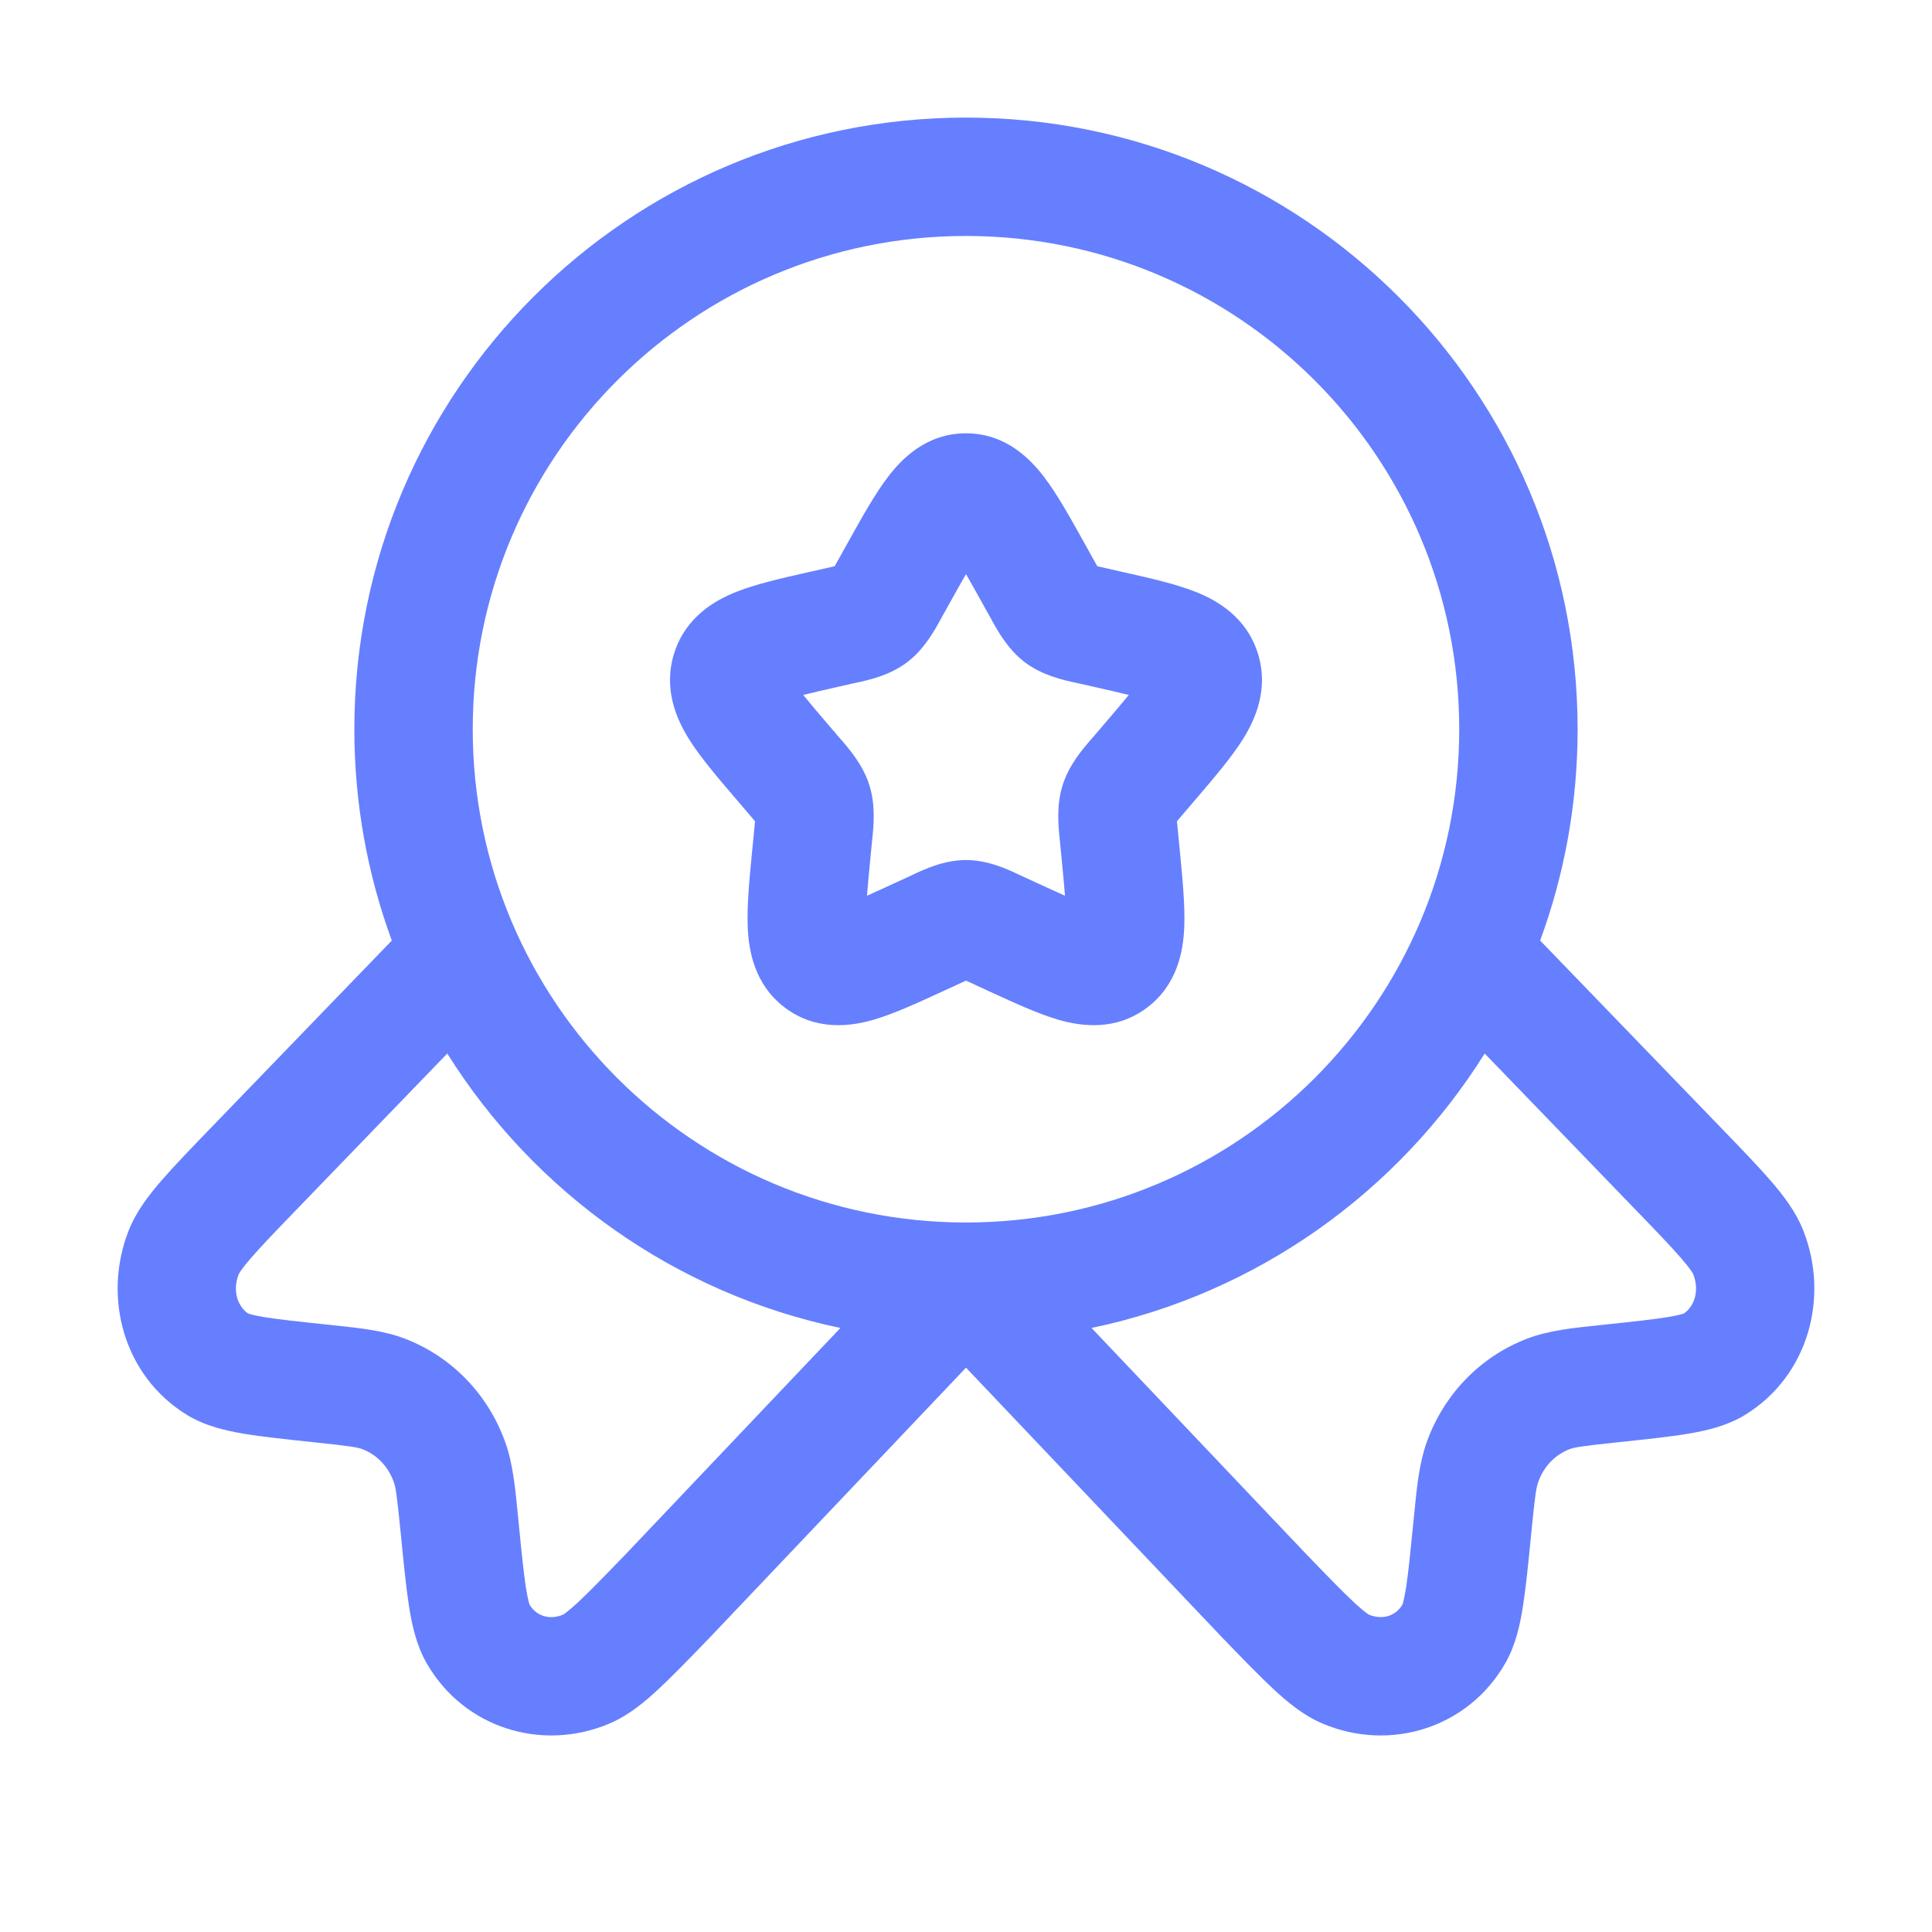 <svg width="51" height="51" viewBox="0 0 51 51" fill="none" xmlns="http://www.w3.org/2000/svg">
<path fill-rule="evenodd" clip-rule="evenodd" d="M25.5 6.229C18.308 6.229 12.479 12.059 12.479 19.25C12.479 26.441 18.308 32.271 25.5 32.271C32.691 32.271 38.52 26.441 38.52 19.25C38.52 12.059 32.691 6.229 25.5 6.229ZM9.354 19.25C9.354 10.333 16.583 3.104 25.5 3.104C34.417 3.104 41.645 10.333 41.645 19.25C41.645 21.21 41.296 23.089 40.656 24.828L45.421 29.761C45.957 30.316 46.404 30.779 46.738 31.164C47.066 31.544 47.403 31.977 47.602 32.482C48.297 34.242 47.738 36.325 46.063 37.351C45.581 37.645 45.032 37.768 44.56 37.847C44.078 37.928 43.465 37.992 42.742 38.069L42.693 38.074C41.737 38.175 41.555 38.207 41.432 38.255C41.06 38.397 40.756 38.7 40.605 39.122C40.552 39.271 40.519 39.483 40.422 40.465L40.418 40.511C40.344 41.263 40.281 41.894 40.204 42.389C40.129 42.871 40.014 43.419 39.739 43.9C38.762 45.612 36.7 46.255 34.912 45.498C34.409 45.285 33.983 44.929 33.619 44.591C33.247 44.245 32.8 43.783 32.264 43.228L32.224 43.186L25.5 36.103L18.766 43.196L18.735 43.228C18.199 43.783 17.752 44.245 17.38 44.591C17.016 44.929 16.59 45.285 16.087 45.498C14.299 46.255 12.238 45.612 11.26 43.9C10.985 43.419 10.87 42.871 10.795 42.389C10.718 41.894 10.656 41.263 10.582 40.511L10.577 40.465C10.48 39.483 10.448 39.271 10.395 39.122C10.244 38.7 9.939 38.397 9.568 38.255C9.444 38.207 9.263 38.175 8.306 38.074L8.257 38.069C7.534 37.992 6.921 37.928 6.439 37.847C5.967 37.768 5.418 37.645 4.937 37.351C3.261 36.325 2.703 34.242 3.397 32.482C3.596 31.977 3.933 31.544 4.262 31.164C4.595 30.779 5.042 30.316 5.578 29.761L10.343 24.828C9.703 23.089 9.354 21.21 9.354 19.25ZM11.807 27.81L7.857 31.9C7.282 32.495 6.895 32.897 6.624 33.21C6.37 33.503 6.311 33.617 6.304 33.629C6.116 34.106 6.303 34.51 6.551 34.674C6.569 34.68 6.676 34.718 6.955 34.765C7.332 34.828 7.85 34.883 8.635 34.966C8.687 34.972 8.739 34.977 8.791 34.983C9.497 35.056 10.127 35.123 10.686 35.337C11.934 35.815 12.889 36.816 13.337 38.07C13.538 38.631 13.6 39.264 13.672 40.002C13.677 40.053 13.682 40.105 13.687 40.158C13.767 40.969 13.821 41.51 13.883 41.907C13.936 42.246 13.979 42.355 13.98 42.361C14.146 42.641 14.488 42.78 14.865 42.622C14.865 42.622 14.969 42.565 15.254 42.301C15.555 42.021 15.941 41.623 16.514 41.029L16.519 41.025L22.185 35.055C17.819 34.144 14.1 31.47 11.807 27.81ZM28.814 35.055C33.181 34.144 36.9 31.47 39.192 27.81L43.142 31.9C43.718 32.495 44.104 32.897 44.375 33.21C44.63 33.503 44.689 33.617 44.695 33.629C44.883 34.106 44.696 34.51 44.448 34.674C44.43 34.68 44.324 34.718 44.044 34.765C43.667 34.828 43.15 34.883 42.365 34.966C42.312 34.972 42.26 34.977 42.208 34.983C41.502 35.056 40.872 35.123 40.313 35.337C39.065 35.815 38.111 36.816 37.662 38.07C37.462 38.631 37.4 39.264 37.328 40.002C37.323 40.053 37.318 40.105 37.312 40.158C37.232 40.969 37.178 41.51 37.117 41.907C37.063 42.246 37.021 42.355 37.019 42.361C36.852 42.642 36.509 42.78 36.13 42.62L36.134 42.622C36.134 42.622 36.03 42.565 35.745 42.301C35.444 42.021 35.058 41.623 34.486 41.029L34.481 41.025L28.814 35.055ZM25.5 15.155C25.379 15.365 25.244 15.606 25.085 15.891L24.88 16.259C24.866 16.284 24.85 16.313 24.834 16.343C24.67 16.642 24.399 17.138 23.948 17.481C23.486 17.831 22.932 17.951 22.607 18.022C22.575 18.029 22.544 18.035 22.517 18.041L22.119 18.131C21.754 18.214 21.457 18.282 21.203 18.345C21.368 18.549 21.583 18.802 21.862 19.128L22.133 19.445C22.153 19.468 22.173 19.492 22.196 19.517C22.421 19.776 22.784 20.195 22.952 20.735C23.118 21.268 23.06 21.817 23.024 22.164C23.02 22.199 23.017 22.231 23.014 22.262L22.973 22.685C22.935 23.077 22.906 23.39 22.886 23.645C23.103 23.549 23.35 23.435 23.643 23.3L24.016 23.129C24.042 23.117 24.07 23.104 24.1 23.089C24.399 22.948 24.919 22.703 25.5 22.703C26.08 22.703 26.6 22.948 26.899 23.089C26.93 23.104 26.958 23.117 26.983 23.129L27.356 23.3C27.649 23.435 27.896 23.549 28.113 23.645C28.094 23.39 28.064 23.077 28.026 22.685L27.985 22.262C27.982 22.231 27.979 22.199 27.975 22.164C27.939 21.817 27.882 21.268 28.048 20.735C28.215 20.195 28.579 19.776 28.803 19.517C28.826 19.492 28.847 19.468 28.866 19.445L29.137 19.128C29.416 18.802 29.631 18.549 29.797 18.345C29.542 18.282 29.245 18.214 28.88 18.131L28.482 18.041C28.455 18.035 28.425 18.029 28.392 18.022C28.068 17.951 27.513 17.831 27.052 17.481C26.6 17.138 26.329 16.642 26.166 16.343C26.149 16.313 26.133 16.284 26.119 16.259L25.914 15.891C25.756 15.606 25.621 15.365 25.5 15.155ZM23.445 12.583C23.803 12.114 24.454 11.438 25.5 11.438C26.545 11.438 27.196 12.114 27.555 12.583C27.897 13.03 28.242 13.648 28.596 14.283C28.612 14.312 28.628 14.341 28.644 14.37L28.848 14.737C28.896 14.822 28.933 14.889 28.966 14.947C29.023 14.96 29.089 14.975 29.172 14.994L29.57 15.084C29.602 15.091 29.635 15.098 29.667 15.106C30.351 15.26 31.029 15.413 31.55 15.619C32.126 15.845 32.905 16.287 33.206 17.253C33.501 18.203 33.128 19.007 32.803 19.524C32.502 20.002 32.044 20.537 31.576 21.085C31.555 21.11 31.533 21.134 31.512 21.159L31.241 21.476C31.169 21.56 31.115 21.624 31.069 21.679C31.076 21.754 31.084 21.842 31.096 21.96L31.137 22.383C31.14 22.416 31.143 22.448 31.146 22.48C31.217 23.213 31.286 23.922 31.261 24.489C31.234 25.083 31.092 25.982 30.285 26.595C29.453 27.226 28.534 27.089 27.951 26.922C27.414 26.768 26.78 26.475 26.141 26.181C26.11 26.167 26.079 26.153 26.049 26.139L25.677 25.967C25.607 25.935 25.549 25.909 25.5 25.886C25.45 25.909 25.393 25.935 25.323 25.967L24.951 26.139C24.92 26.153 24.889 26.167 24.859 26.181C24.22 26.475 23.585 26.768 23.048 26.922C22.465 27.089 21.547 27.226 20.714 26.595C19.908 25.982 19.765 25.083 19.739 24.489C19.713 23.922 19.782 23.213 19.853 22.48C19.857 22.448 19.86 22.416 19.863 22.383L19.904 21.96C19.915 21.842 19.924 21.754 19.93 21.679C19.884 21.624 19.83 21.56 19.758 21.476L19.487 21.159C19.466 21.134 19.445 21.11 19.424 21.085C18.955 20.537 18.497 20.002 18.196 19.524C17.871 19.007 17.498 18.203 17.794 17.253C18.094 16.287 18.874 15.845 19.449 15.619C19.97 15.413 20.649 15.26 21.332 15.106C21.364 15.098 21.397 15.091 21.43 15.084L21.827 14.994C21.91 14.975 21.976 14.96 22.033 14.947C22.066 14.889 22.103 14.822 22.151 14.737L22.355 14.37C22.372 14.341 22.388 14.312 22.404 14.283C22.757 13.648 23.102 13.03 23.445 12.583Z" fill="#667FFE"/>
</svg>
